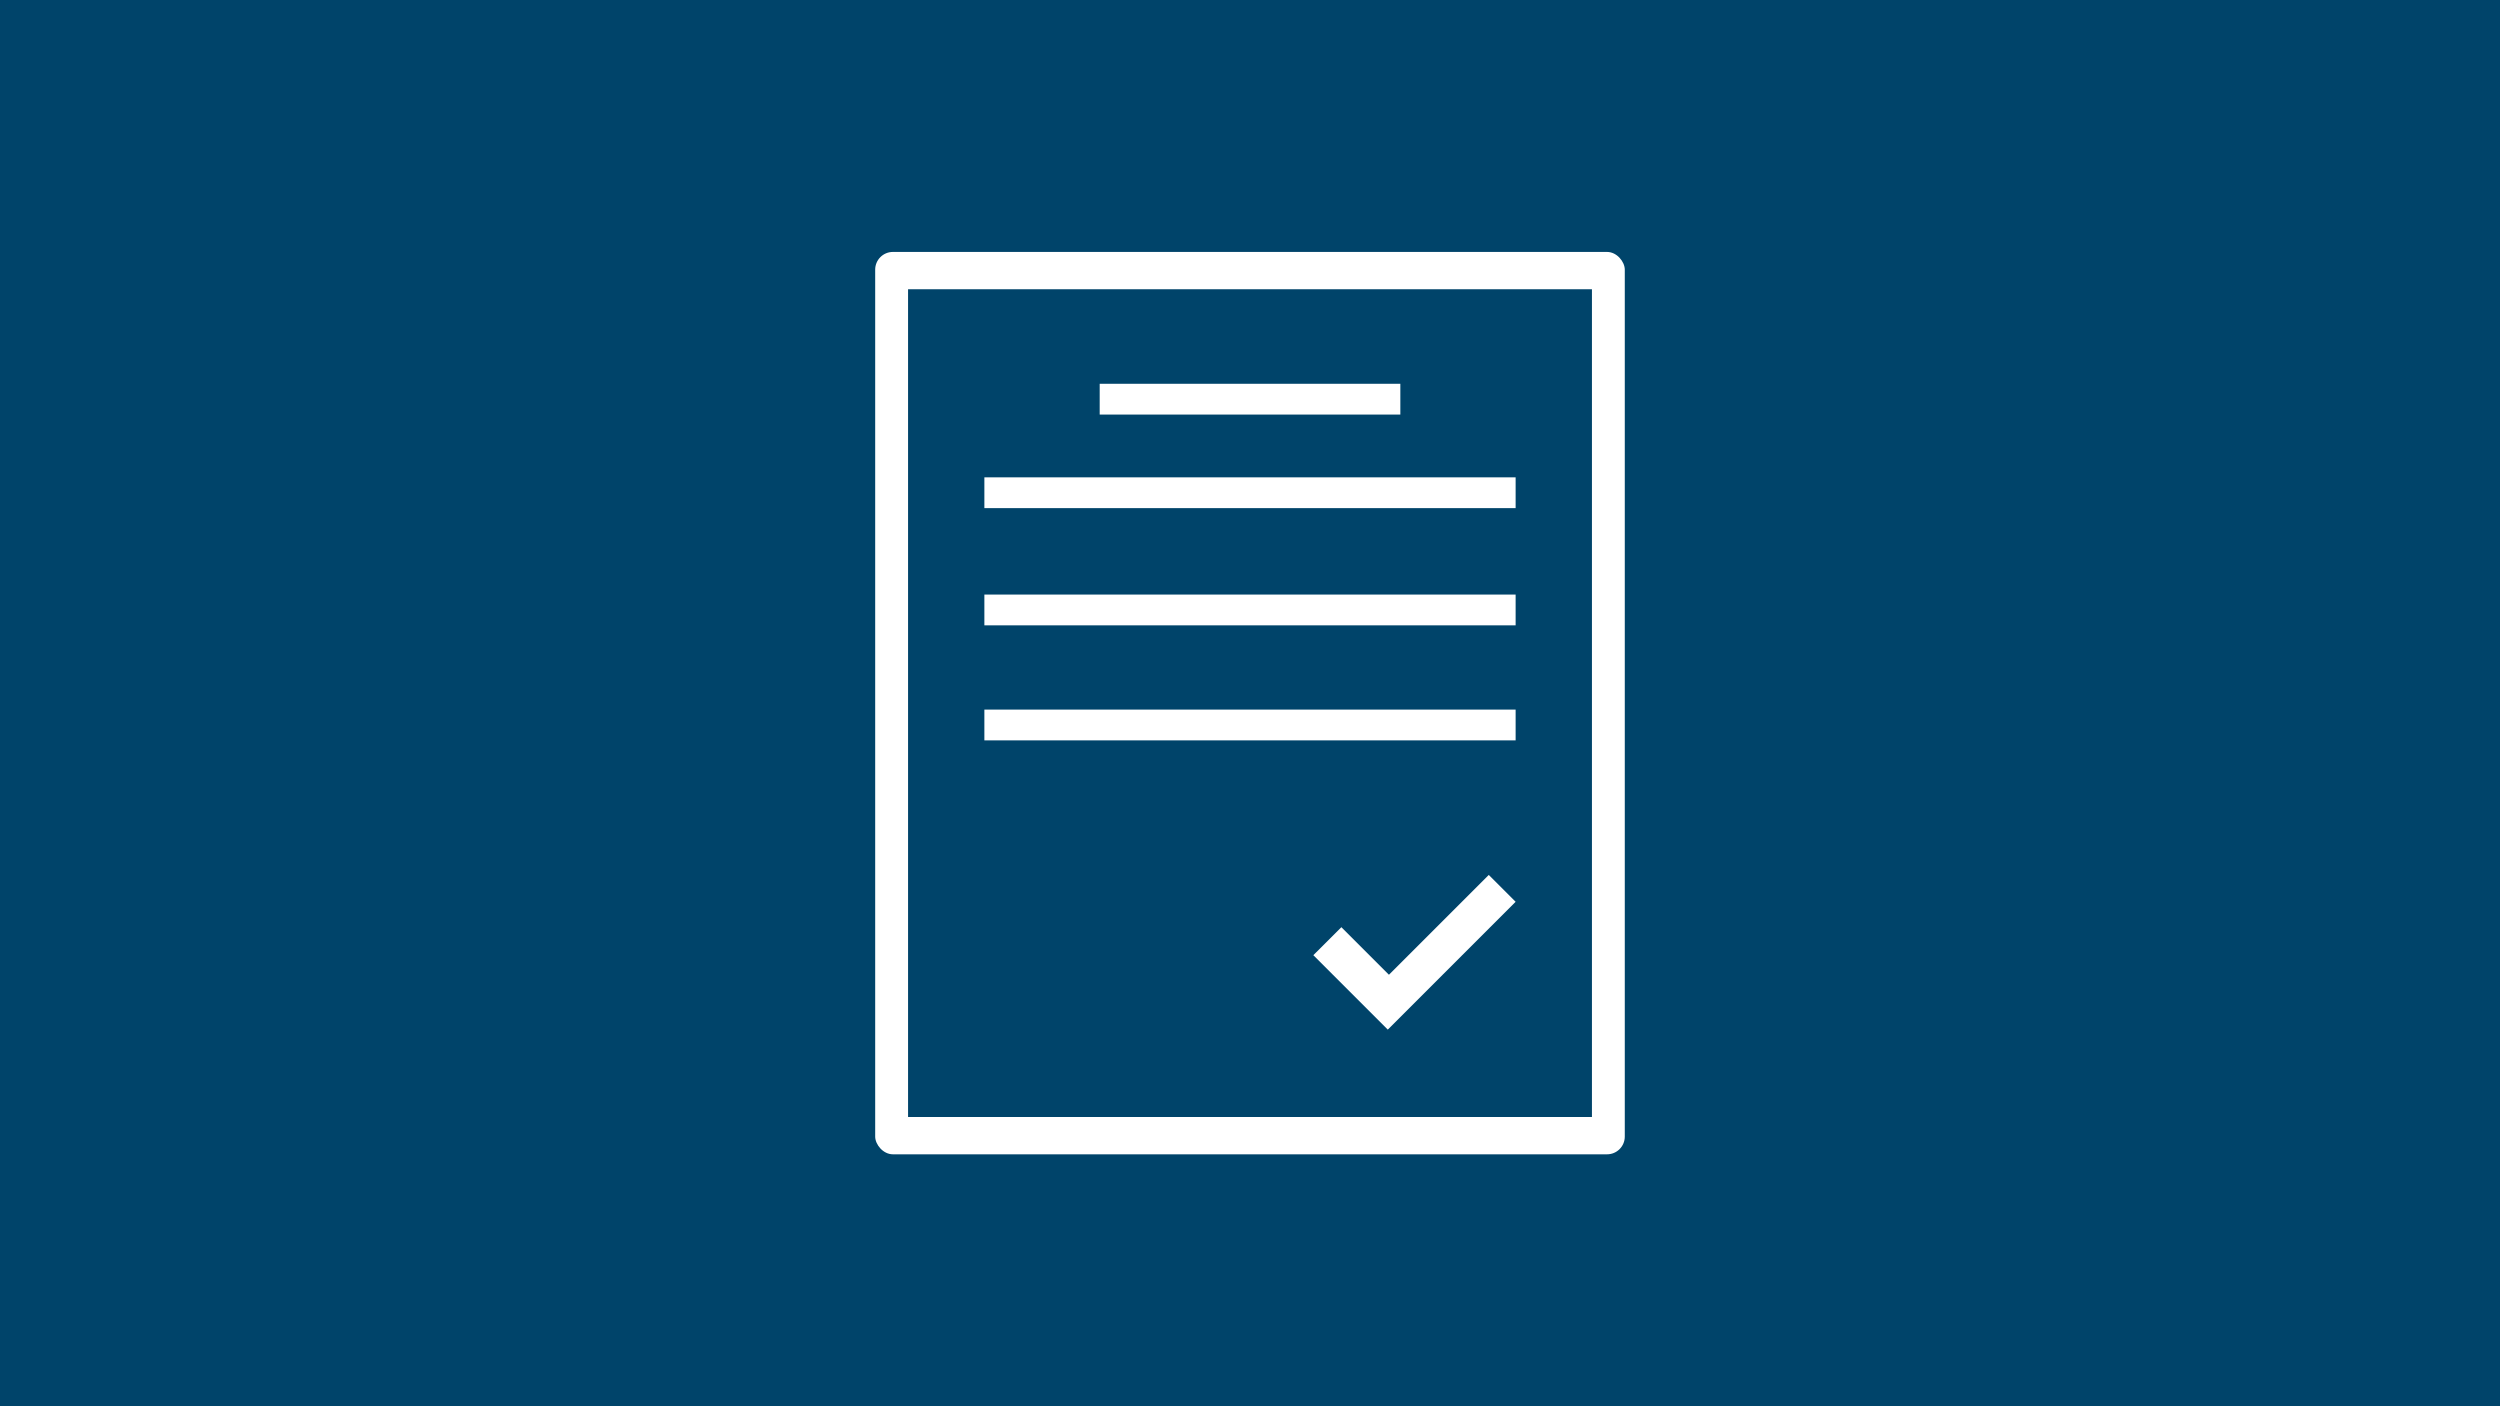 <svg xmlns="http://www.w3.org/2000/svg" viewBox="0 0 800 450"><defs><style>.cls-1{fill:#00446a;}.cls-2{fill:#fff;}</style></defs><g id="Layer_1" data-name="Layer 1"><rect class="cls-1" width="800" height="450"/></g><g id="garanti"><rect class="cls-2" x="280.06" y="80.62" width="239.87" height="288.76" rx="5.67"/><rect class="cls-1" x="290.58" y="92.56" width="218.84" height="264.88"/><rect class="cls-2" x="351.9" y="122.81" width="96.21" height="9.85"/><rect class="cls-2" x="315" y="152.75" width="170" height="9.85"/><rect class="cls-2" x="315" y="190.26" width="170" height="9.85"/><rect class="cls-2" x="315" y="227.07" width="170" height="9.85"/><polygon class="cls-2" points="444.09 329.48 420.27 305.66 429.24 296.7 444.46 311.92 476.41 279.98 485 288.57 444.09 329.48"/></g></svg>